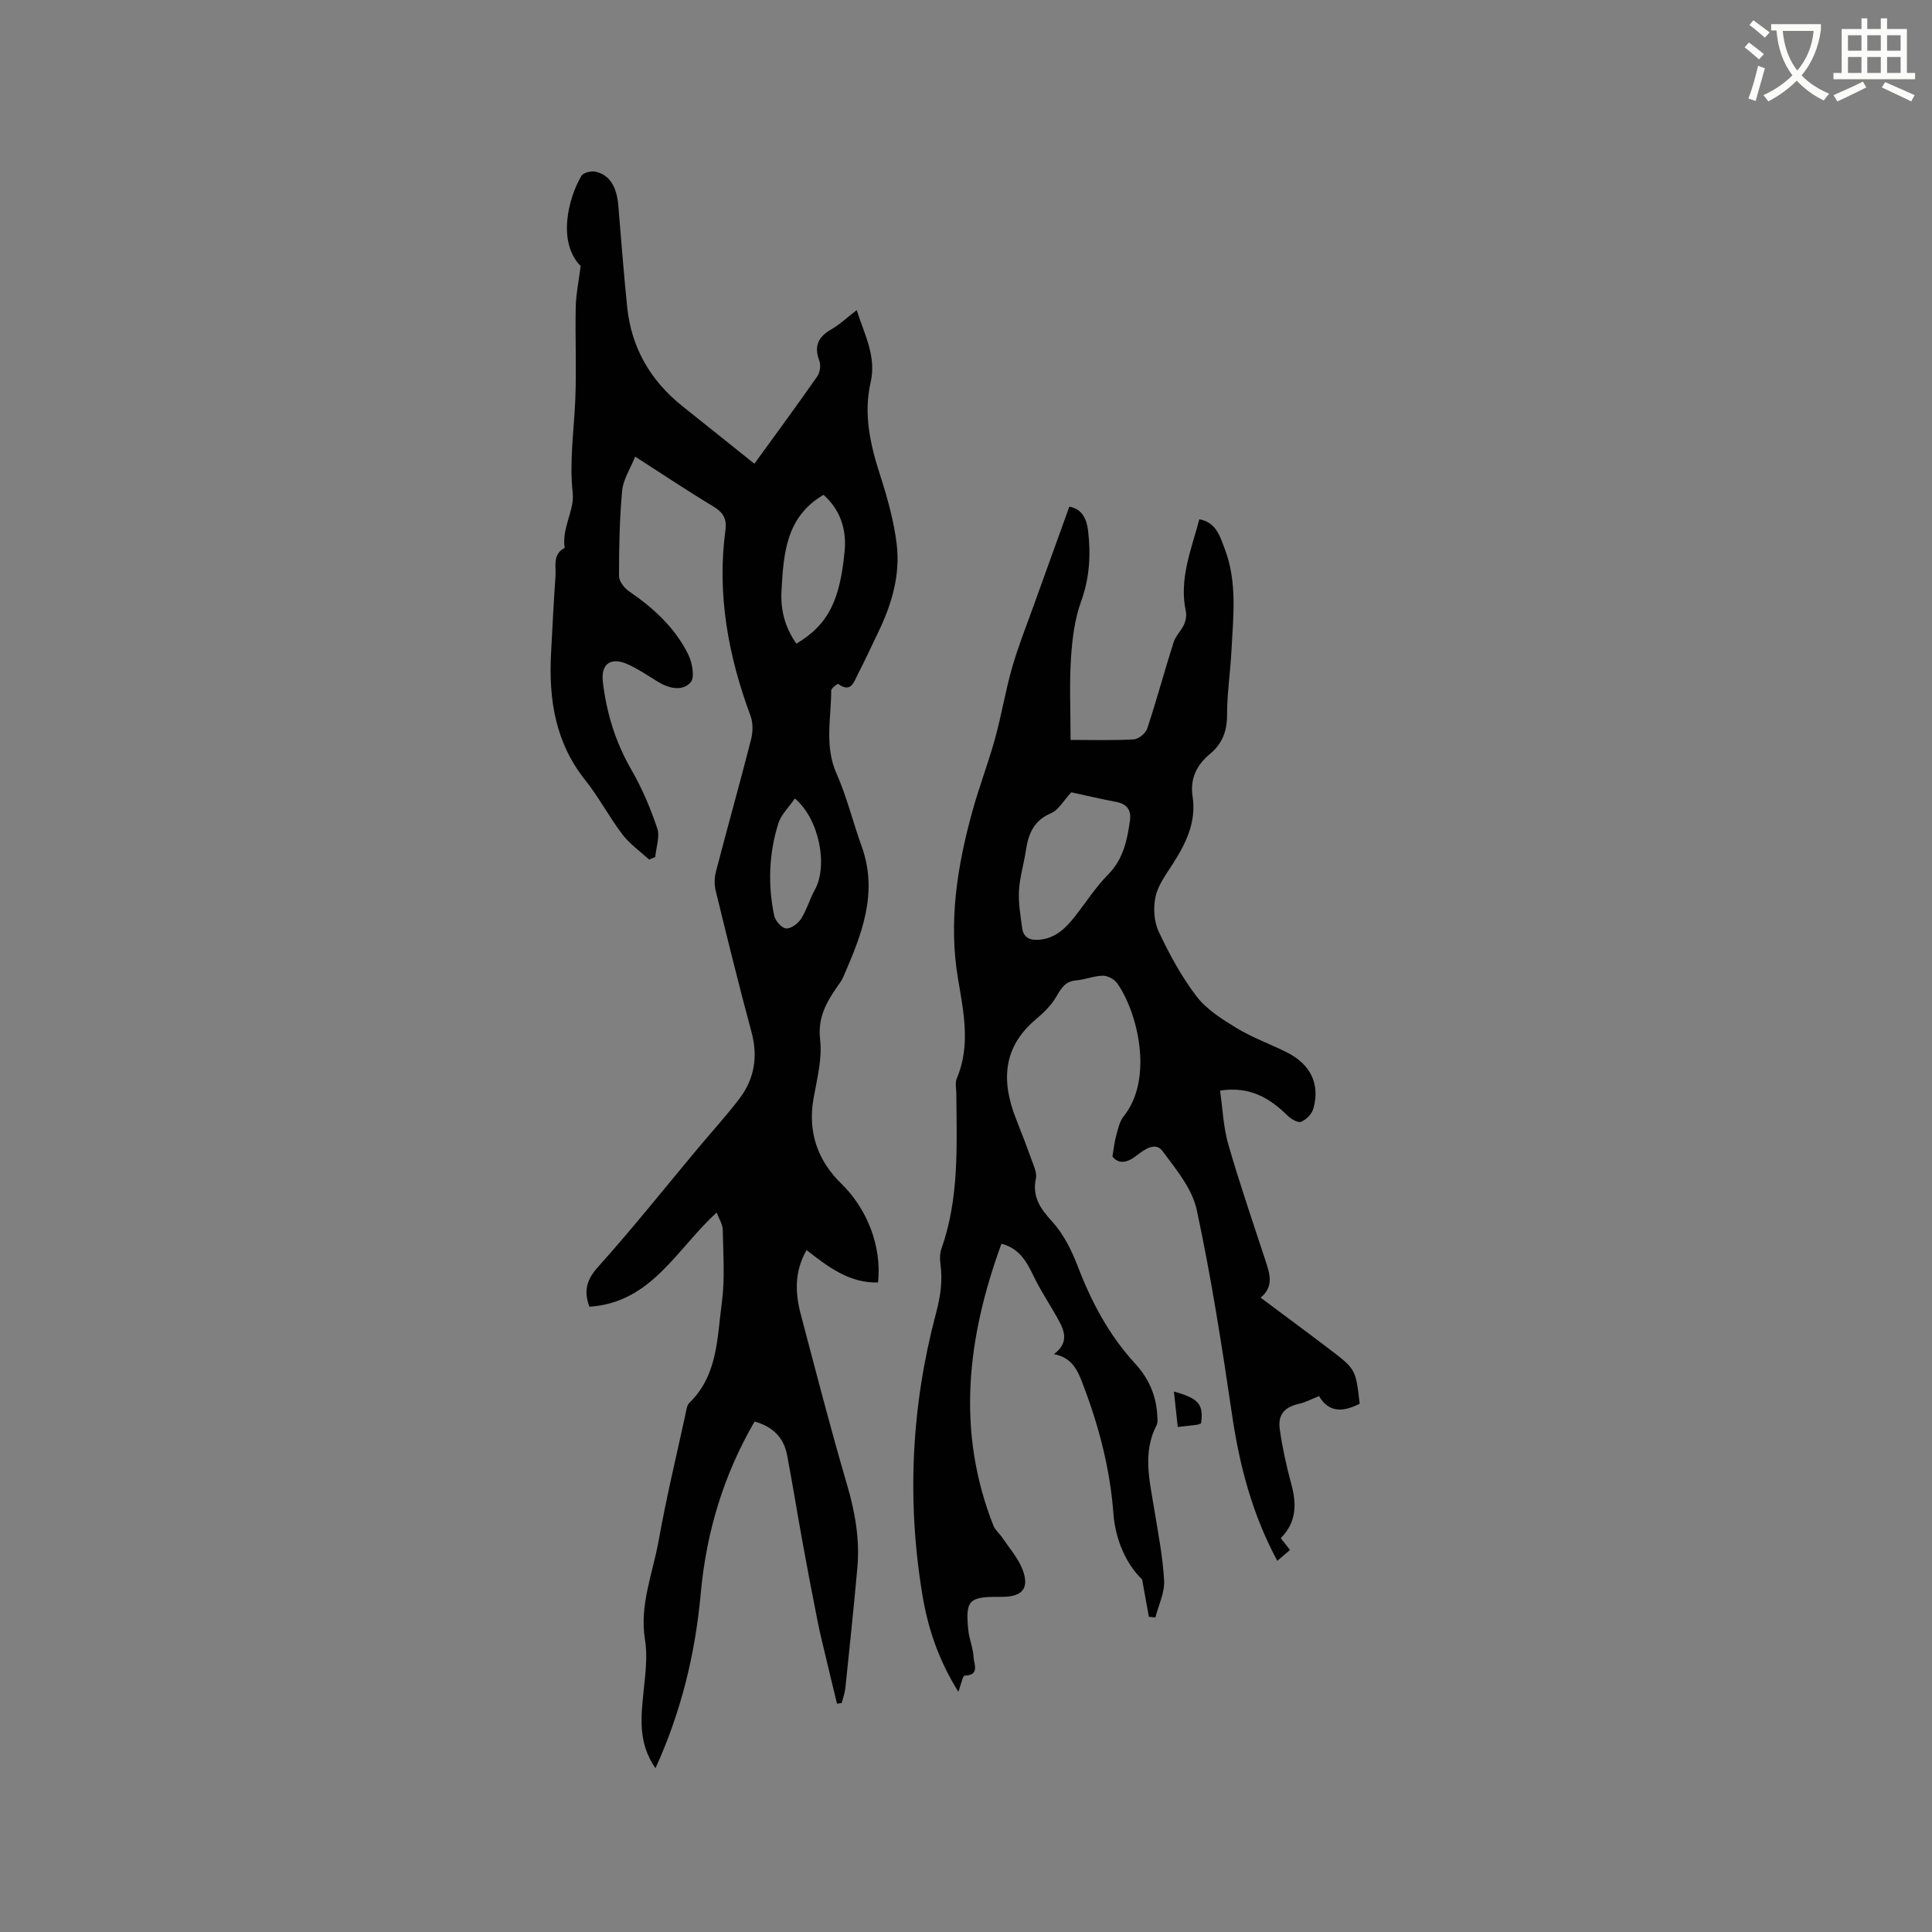 <svg enable-background="new 0 0 400 400" viewBox="0 0 400 400" xmlns="http://www.w3.org/2000/svg"><rect x="0" y="0" width="400" height="400" fill="#808080" stroke="none"/><path d="m362.1 8.8c1.1.8 2.1 1.6 3.1 2.4l-1 1.1c-1.3-1.1-2.3-2-3-2.5zm1.9 4.8c.5.2.9.4 1.4.5-.6 2.3-1.3 4.5-1.9 6.8l-1.5-.5c.8-2.1 1.4-4.3 2-6.8zm-1-9.4c1.3.9 2.4 1.8 3.4 2.5l-1 1.1c-1.4-1.2-2.4-2.1-3.2-2.6zm3.7 2.2v-1.4h10.3v1.2c-.5 3.6-1.8 6.8-4 9.4 1.5 1.6 3.4 2.8 5.7 3.8-.3.4-.7.8-1.1 1.4-2.3-1.1-4.1-2.5-5.6-4.1-1.6 1.6-3.6 3.1-5.9 4.3-.3-.5-.7-.9-1-1.3 2.4-1.1 4.4-2.5 6-4.1-1.9-2.5-3-5.6-3.3-9.3h-1.1zm8.8 0h-6.4c.3 3.3 1.3 6 3 8.2 2-2.3 3.1-5.1 3.4-8.2z" fill="#fbfcfa"/><path d="m385.3 3.8h1.3v2.2h2.8v-2.2h1.3v2.2h4.1v9.1h1.7v1.3h-16.9v-1.3h1.7v-9.1h4.1v-2.2zm.4 13.1.7 1.2c-1.8.9-3.8 1.9-6 2.9-.2-.4-.5-.8-.8-1.3 2.3-1 4.3-1.9 6.1-2.8zm-3.1-6.4h2.8v-3.2h-2.8zm0 4.6h2.8v-3.3h-2.8zm4-4.6h2.8v-3.2h-2.8zm0 4.6h2.8v-3.3h-2.8zm3.7 1.9c2.1.9 4.1 1.8 6.1 2.7l-.7 1.3c-2.2-1.1-4.2-2-6.1-2.9zm3.2-9.7h-2.8v3.2h2.8zm-2.8 7.8h2.8v-3.3h-2.8z" fill="#fbfcfa"/><g fill="#010101"><path d="m135.71 366.09c-3.64-5.21-3.01-10.55-2.46-15.94.36-3.53.85-7.2.29-10.65-1.18-7.24 1.63-13.79 2.84-20.6 1.56-8.75 3.65-17.41 5.54-26.1.18-.82.27-1.85.81-2.36 5.89-5.71 5.73-13.45 6.71-20.66.67-4.97.29-10.09.2-15.14-.02-1.16-.78-2.3-1.26-3.59-8.3 7.52-13.47 18.66-26.35 19.49-1.22-3.28-.59-5.58 1.81-8.26 7.14-7.96 13.81-16.34 20.67-24.55 2.85-3.41 5.86-6.7 8.55-10.23 3.13-4.11 3.91-8.7 2.53-13.82-2.62-9.71-5.02-19.48-7.41-29.25-.31-1.25-.28-2.73.05-3.98 2.37-9.12 4.93-18.19 7.26-27.31.39-1.54.45-3.44-.09-4.89-4.63-12.48-7-25.24-5.2-38.56.31-2.28-.51-3.64-2.52-4.84-5.26-3.16-10.37-6.58-16.17-10.31-1 2.49-2.48 4.7-2.7 7.04-.55 5.88-.65 11.82-.65 17.73 0 1.06 1.11 2.45 2.09 3.12 5.06 3.47 9.51 7.53 12.24 13.07.83 1.69 1.4 4.76.49 5.78-1.68 1.89-4.46 1.28-6.73-.11-2.07-1.27-4.1-2.66-6.31-3.65-3.4-1.53-5.56-.14-5.13 3.61.74 6.44 2.62 12.55 5.92 18.26 2.2 3.8 3.94 7.93 5.34 12.09.59 1.74-.23 3.96-.41 5.96-.42.18-.83.35-1.25.53-1.87-1.71-4.02-3.21-5.53-5.19-2.76-3.62-4.88-7.72-7.72-11.27-6.16-7.72-7.55-16.6-7.08-26.04.27-5.4.56-10.8.93-16.19.14-2.08-.66-4.53 1.91-5.85-.68-4 2.04-7.82 1.66-11.27-.72-6.55.24-12.85.52-19.26.28-6.44-.04-12.9.1-19.35.06-2.67.62-5.33 1.02-8.48-4.87-4.9-2.57-14.06.16-18.67.39-.65 1.99-1.05 2.88-.86 2.95.64 4.44 3.1 4.76 7.07.57 6.96 1.12 13.93 1.82 20.88.85 8.45 4.79 15.26 11.38 20.55 4.94 3.97 9.89 7.91 14.97 11.97 4.49-6.2 8.83-12.08 13.01-18.07.57-.81.78-2.31.44-3.22-1.15-3.02-.28-4.94 2.44-6.51 1.81-1.04 3.36-2.52 5.29-4 1.63 5.11 4.12 9.58 2.88 14.98-1.51 6.6-.05 12.96 2 19.29 1.49 4.61 2.81 9.37 3.4 14.16.77 6.34-1 12.4-3.76 18.13-1.42 2.96-2.8 5.94-4.3 8.86-.81 1.59-1.4 3.9-4.06 1.97-.11-.08-1.44.88-1.44 1.36 0 5.75-1.43 11.51 1.11 17.22 2.14 4.82 3.38 10.02 5.18 14.99 3.54 9.77-.04 18.48-3.83 27.19-.29.67-.77 1.27-1.19 1.88-2.29 3.31-4.09 6.47-3.56 11.01.46 3.98-.67 8.2-1.38 12.26-1.21 6.94.91 12.83 5.78 17.57 5.24 5.09 8.4 12.84 7.59 20.44-5.9.17-10.26-3.17-14.8-6.7-2.53 4.42-2.38 8.84-1.2 13.3 3.11 11.76 6.14 23.56 9.57 35.23 1.67 5.68 2.67 11.33 2.15 17.2-.75 8.33-1.62 16.65-2.49 24.97-.11 1.03-.49 2.04-.75 3.06-.32.06-.65.11-.97.17-.7-2.89-1.41-5.78-2.09-8.67-.68-2.86-1.4-5.71-1.97-8.59-1.09-5.46-2.13-10.93-3.12-16.4-1.08-5.94-2.03-11.9-3.16-17.83-.7-3.67-3.02-5.92-6.73-6.95-6.42 11.05-9.99 22.9-11.14 35.51-1.13 12.45-3.99 24.43-9.38 36.27zm29.17-232.82c6.51-3.9 9-8.75 9.99-19.14.45-4.73-1.03-8.72-4.37-11.68-7.8 4.57-8.28 12.22-8.7 19.91-.22 3.94.71 7.5 3.08 10.91zm-.31 32.04c-1.26 1.85-2.84 3.33-3.41 5.13-1.97 6.24-2.21 12.69-.88 19.1.22 1.07 1.51 2.57 2.44 2.68.98.11 2.48-.98 3.11-1.96 1.19-1.84 1.78-4.06 2.85-5.99 2.8-5.01.96-14.67-4.11-18.96z"/><path d="m221.65 153.19c4.43 0 8.77.14 13.08-.11 1-.06 2.47-1.26 2.79-2.24 1.96-5.92 3.58-11.95 5.47-17.89.42-1.31 1.58-2.38 2.16-3.66.36-.8.55-1.86.37-2.7-1.45-6.68 1.11-12.73 2.79-19.08 3.52.64 4.29 3.59 5.26 6.13 2.62 6.85 1.76 14 1.39 21.08-.23 4.44-.92 8.88-.91 13.32.01 3.36-1.02 5.96-3.53 8.05-2.79 2.32-4.17 5.12-3.6 8.87.79 5.26-1.4 9.69-4.15 13.97-1.36 2.13-3 4.31-3.52 6.68-.5 2.28-.35 5.14.63 7.23 2.2 4.68 4.7 9.33 7.83 13.42 2.1 2.74 5.31 4.77 8.33 6.6 3.24 1.96 6.87 3.27 10.28 4.96 5.01 2.48 7.04 6.6 5.59 11.73-.31 1.09-1.46 2.25-2.51 2.7-.64.28-2.05-.53-2.76-1.22-3.71-3.62-7.77-6.2-14.04-5.23.54 3.74.68 7.56 1.7 11.11 2.34 8.12 5.09 16.12 7.73 24.16.88 2.68 1.74 5.3-1.03 7.6 4.94 3.69 9.63 7.14 14.25 10.66 5.46 4.15 5.43 4.18 6.26 11.29-3.35 1.73-6.39 1.94-8.42-1.58-1.52.61-2.75 1.28-4.06 1.58-3.07.69-4.52 2.22-4.06 5.36.54 3.76 1.35 7.5 2.35 11.16 1.14 4.14 1.19 7.94-2.15 11.32.62.79 1.18 1.5 1.91 2.44-.9.78-1.75 1.5-2.63 2.26-5.15-9.59-7.8-19.61-9.34-30.07-2.09-14.25-4.32-28.5-7.33-42.57-.94-4.4-4.29-8.43-7.1-12.21-1.45-1.96-3.73-.34-5.31.9-1.99 1.55-3.75 1.9-5.05.22.3-1.76.42-3.07.77-4.3.39-1.39.7-2.95 1.56-4.02 6.26-7.79 2.89-21.55-1.36-27.55-.59-.83-1.96-1.56-2.95-1.55-1.85.03-3.68.81-5.55.97-2.24.19-3.06 1.59-4.07 3.33-1.03 1.79-2.62 3.35-4.22 4.7-6.94 5.82-7.21 12.88-4.13 20.67 1.25 3.14 2.45 6.31 3.6 9.49.32.88.69 1.93.51 2.78-.83 3.8.89 6.26 3.38 8.99 2.35 2.58 4.03 5.98 5.3 9.29 2.84 7.4 6.47 14.24 11.87 20.1 2.74 2.97 4.33 6.51 4.56 10.59.04.72.17 1.58-.14 2.17-2.92 5.64-1.45 11.36-.52 17.11.8 5 1.81 10 2.09 15.03.14 2.51-1.16 5.1-1.81 7.65-.45-.05-.9-.09-1.35-.14-.42-2.32-.84-4.64-1.4-7.74-3.33-3.17-5.54-8.33-5.93-13.53-.7-9.34-2.99-18.13-6.29-26.78-1.07-2.81-2.17-5.61-6.04-6.33 2.95-2.18 2.33-4.53 1.1-6.8-1.69-3.13-3.72-6.07-5.26-9.27-1.46-3.03-2.95-5.81-6.7-6.79-7.08 19.38-9.42 38.72-1.67 58.35.37.94 1.27 1.66 1.86 2.53 1.41 2.1 3.15 4.07 4.09 6.36 1.62 3.99.14 5.87-4.1 5.87-.32 0-.64 0-.95 0-5.99 0-6.72.77-6.09 6.93.19 1.88 1.02 3.72 1.09 5.59.05 1.35 1.36 3.73-1.87 3.79-.36.01-.69 1.74-1.28 3.35-4.14-6.62-6.31-13.2-7.45-20.07-3.25-19.61-2.28-39.13 2.81-58.27.96-3.6 1.4-6.73.93-10.24-.14-1.03-.14-2.19.2-3.15 3.7-10.45 3.17-21.29 3.09-32.1-.01-1.06-.29-2.25.09-3.15 2.92-6.88 1.39-13.86.25-20.68-1.98-11.83-.16-23.22 2.95-34.53 1.4-5.1 3.31-10.06 4.72-15.15 1.35-4.87 2.15-9.9 3.55-14.76 1.28-4.45 3.02-8.78 4.58-13.15 2.39-6.66 4.8-13.32 7.25-20.12 2.65.45 3.6 2.59 3.88 4.93.59 4.97.33 9.81-1.44 14.69-1.35 3.71-1.84 7.84-2.1 11.82-.34 5.29-.08 10.58-.08 16.85zm.15 10.85c-1.61 1.72-2.63 3.66-4.19 4.32-3.54 1.5-4.68 4.21-5.19 7.61-.42 2.82-1.29 5.6-1.45 8.42-.14 2.59.31 5.23.67 7.82.27 1.88 1.57 2.5 3.44 2.36 3.4-.26 5.54-2.37 7.47-4.83 2.29-2.9 4.3-6.08 6.88-8.69 3.16-3.19 3.94-7.11 4.52-11.19.3-2.09-.6-3.4-2.8-3.82-3.21-.61-6.39-1.36-9.35-2z"/><path d="m243.05 288.1c5.16 1.45 6.15 2.63 5.62 6.59-.26.09-.54.25-.84.29-1.24.16-2.49.29-3.99.46-.27-2.49-.52-4.86-.79-7.34z"/></g></svg>